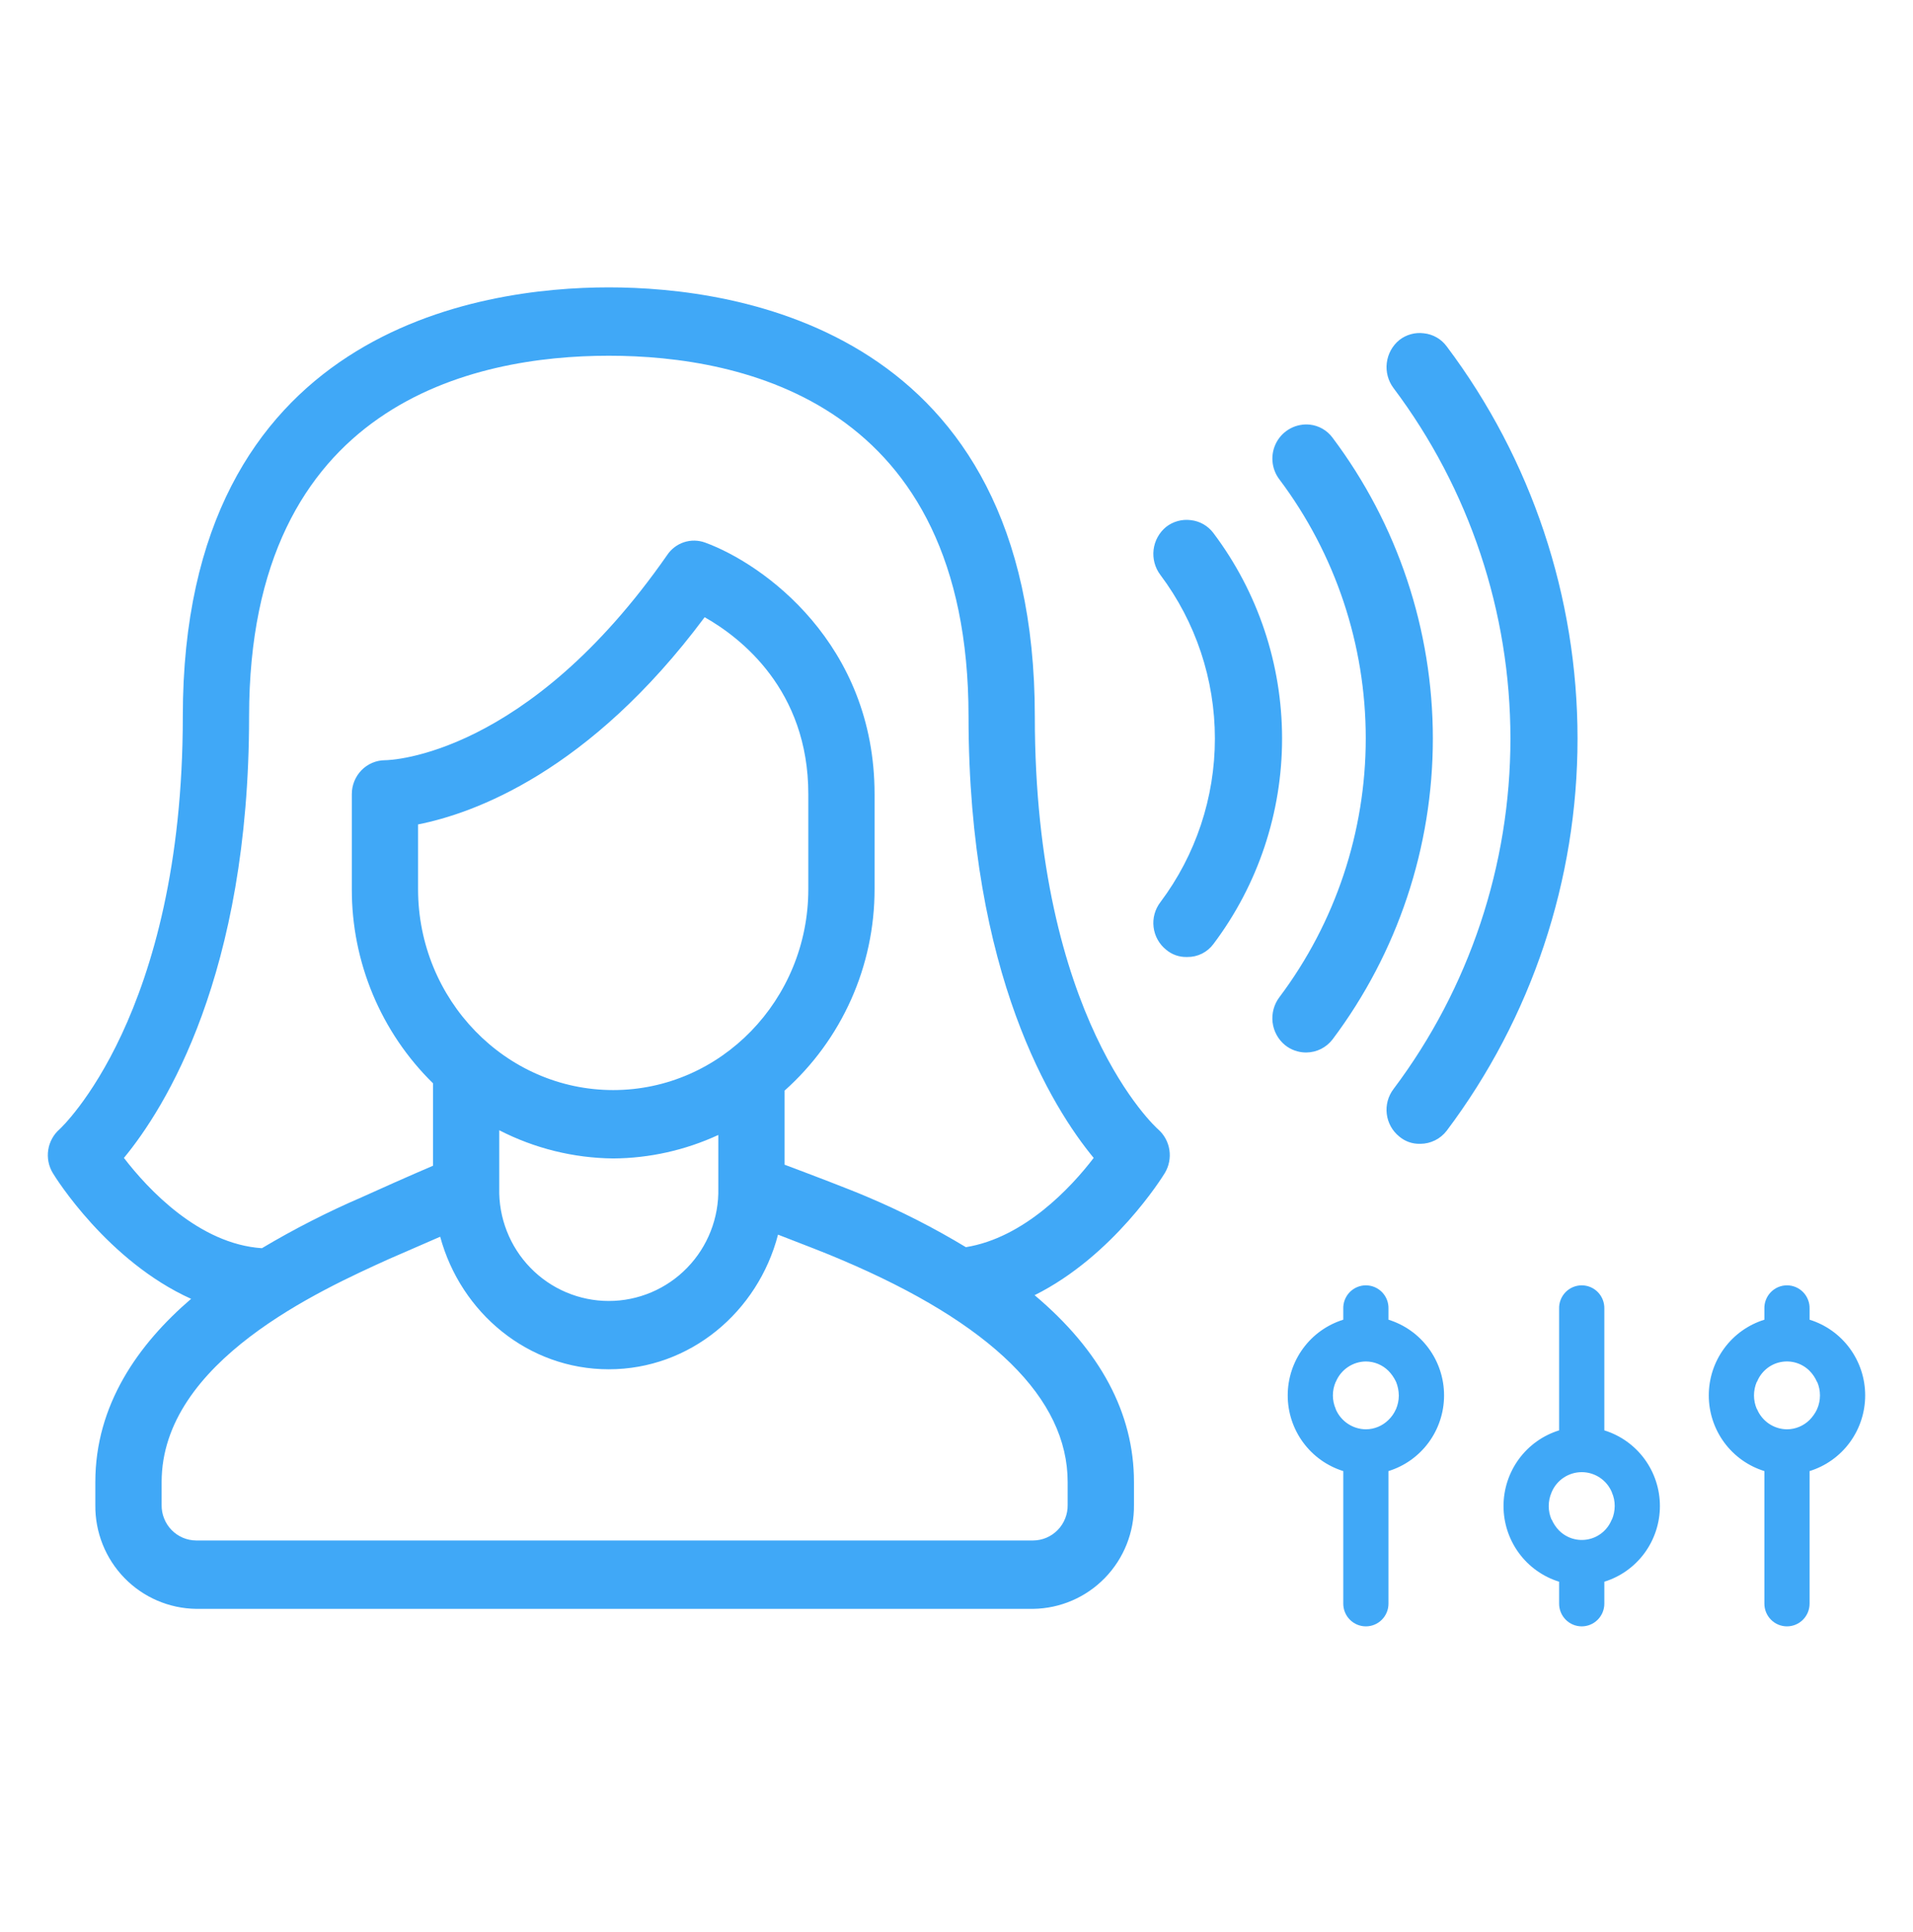 <svg width="100" height="101" viewBox="0 0 100 101" fill="none" xmlns="http://www.w3.org/2000/svg">
<path fill-rule="evenodd" clip-rule="evenodd" d="M68.264 55.022H68.288C68.553 55.019 68.813 54.957 69.05 54.839C69.287 54.72 69.494 54.55 69.656 54.34C73.06 49.81 74.901 44.287 74.901 38.61C74.901 32.933 73.06 27.41 69.656 22.88C69.516 22.69 69.337 22.532 69.133 22.414C68.928 22.297 68.702 22.223 68.468 22.198C68.123 22.163 67.775 22.23 67.467 22.391C67.159 22.553 66.905 22.801 66.736 23.105C66.568 23.41 66.491 23.758 66.517 24.106C66.542 24.454 66.669 24.787 66.88 25.063C69.808 28.96 71.393 33.712 71.393 38.596C71.393 43.481 69.808 48.232 66.88 52.13C66.596 52.505 66.468 52.977 66.523 53.446C66.579 53.914 66.814 54.343 67.179 54.64C67.482 54.881 67.856 55.015 68.242 55.022H68.264ZM63.434 27.873C63.293 27.683 63.115 27.525 62.911 27.407C62.706 27.29 62.48 27.216 62.245 27.191C62.018 27.162 61.787 27.178 61.566 27.239C61.344 27.3 61.137 27.404 60.956 27.546C60.593 27.844 60.358 28.272 60.302 28.74C60.247 29.209 60.374 29.681 60.658 30.056C62.507 32.52 63.507 35.523 63.507 38.61C63.507 41.697 62.507 44.7 60.658 47.164C60.374 47.534 60.246 48.002 60.302 48.467C60.358 48.931 60.593 49.355 60.956 49.647C61.253 49.9 61.631 50.035 62.02 50.029H62.066C62.332 50.032 62.594 49.972 62.832 49.854C63.07 49.735 63.276 49.561 63.434 49.346C65.76 46.256 67.019 42.486 67.019 38.61C67.019 34.734 65.76 30.964 63.434 27.873ZM75.623 18.106C75.482 17.915 75.304 17.756 75.099 17.639C74.894 17.522 74.667 17.448 74.432 17.424C74.205 17.394 73.974 17.41 73.754 17.471C73.533 17.532 73.326 17.636 73.146 17.778C72.783 18.076 72.549 18.504 72.493 18.972C72.436 19.44 72.563 19.912 72.845 20.288C76.81 25.564 78.956 31.997 78.956 38.61C78.956 45.223 76.81 51.656 72.845 56.931C72.562 57.303 72.435 57.771 72.492 58.235C72.548 58.699 72.783 59.123 73.146 59.415C73.443 59.667 73.821 59.803 74.21 59.796H74.256C74.52 59.794 74.78 59.731 75.017 59.613C75.254 59.495 75.461 59.324 75.623 59.114C80.062 53.21 82.464 46.011 82.464 38.61C82.464 31.209 80.062 24.01 75.623 18.106ZM54.094 37.45C54.094 17.205 38.52 15.023 31.823 15.023C25.126 15.023 9.556 17.205 9.556 37.45C9.556 53.085 3.171 58.978 3.116 59.032C2.797 59.311 2.586 59.693 2.521 60.113C2.456 60.532 2.541 60.962 2.761 61.325C2.905 61.57 5.635 65.936 9.99 67.9C7.225 70.274 4.983 73.439 4.983 77.477V78.677C4.967 80.1 5.513 81.472 6.502 82.49C7.491 83.508 8.841 84.089 10.256 84.107H54.004C55.419 84.089 56.769 83.508 57.758 82.49C58.747 81.472 59.293 80.1 59.277 78.677V77.477C59.277 73.876 57.518 70.601 54.083 67.709C58.194 65.663 60.756 61.543 60.889 61.325C61.108 60.962 61.193 60.532 61.128 60.113C61.063 59.693 60.852 59.311 60.533 59.032C60.468 58.978 54.094 53.276 54.094 37.45ZM55.811 77.477V78.677C55.815 78.919 55.77 79.158 55.681 79.382C55.592 79.607 55.46 79.811 55.292 79.983C55.124 80.156 54.924 80.293 54.703 80.388C54.482 80.482 54.244 80.531 54.004 80.533H10.256C10.016 80.531 9.778 80.482 9.557 80.388C9.336 80.293 9.136 80.156 8.968 79.983C8.8 79.811 8.668 79.607 8.579 79.382C8.489 79.158 8.445 78.919 8.449 78.677V77.477C8.449 71.174 16.768 67.436 20.315 65.826C20.882 65.581 22.003 65.09 23.01 64.653C24.09 68.637 27.612 71.583 31.823 71.583C36.07 71.583 39.622 68.582 40.67 64.544C41.869 65.008 43.288 65.553 43.975 65.854C51.828 69.182 55.811 73.112 55.811 77.477ZM32.054 56.986C26.431 56.986 21.854 52.266 21.854 46.482V43.099C24.749 42.526 30.8 40.37 36.835 32.266C38.716 33.331 42.254 36.059 42.254 41.516V46.482C42.254 52.266 37.679 56.986 32.054 56.986ZM32.054 60.561C33.952 60.549 35.825 60.13 37.549 59.333V62.116C37.567 62.883 37.432 63.647 37.153 64.361C36.873 65.076 36.455 65.727 35.921 66.276C35.388 66.826 34.75 67.262 34.047 67.56C33.343 67.858 32.587 68.012 31.823 68.012C31.06 68.012 30.304 67.858 29.6 67.56C28.896 67.262 28.259 66.826 27.726 66.276C27.192 65.727 26.773 65.076 26.494 64.361C26.214 63.647 26.079 62.883 26.098 62.116V59.087C27.943 60.035 29.982 60.54 32.054 60.561ZM50.49 65.199C48.825 64.192 47.089 63.307 45.296 62.552C44.406 62.17 42.325 61.379 41.014 60.888V57.014C42.495 55.693 43.679 54.071 44.49 52.255C45.3 50.44 45.719 48.472 45.717 46.482V41.516C45.717 33.658 39.923 29.483 36.86 28.365C36.504 28.234 36.114 28.228 35.754 28.346C35.394 28.465 35.084 28.702 34.873 29.019C27.558 39.524 20.418 39.742 20.133 39.742H20.122C19.663 39.746 19.224 39.932 18.901 40.261C18.573 40.595 18.39 41.046 18.391 41.516V46.482C18.387 48.373 18.761 50.246 19.49 51.989C20.219 53.733 21.288 55.311 22.635 56.632V60.942C21.482 61.434 19.704 62.225 18.928 62.58C17.127 63.356 15.377 64.249 13.691 65.253C10.408 65.035 7.735 62.17 6.478 60.533C8.619 57.941 13.021 50.956 13.021 37.45C13.021 21.052 24.801 18.597 31.823 18.597C38.846 18.597 50.629 21.052 50.629 37.45C50.629 50.956 55.03 57.941 57.171 60.533C55.985 62.088 53.532 64.708 50.49 65.199ZM83.865 74.776V68.418C83.869 68.26 83.842 68.101 83.785 67.953C83.728 67.804 83.641 67.669 83.531 67.555C83.421 67.441 83.289 67.35 83.143 67.288C82.998 67.226 82.841 67.194 82.683 67.194C82.525 67.194 82.368 67.226 82.222 67.288C82.076 67.35 81.944 67.441 81.834 67.555C81.724 67.669 81.638 67.804 81.58 67.953C81.523 68.101 81.496 68.26 81.501 68.418V74.776C80.659 75.036 79.923 75.561 79.4 76.273C78.877 76.985 78.595 77.847 78.595 78.732C78.595 79.617 78.877 80.479 79.4 81.191C79.923 81.903 80.659 82.428 81.501 82.688V83.834C81.501 84.15 81.625 84.452 81.847 84.674C82.069 84.897 82.369 85.022 82.683 85.022C82.996 85.022 83.297 84.897 83.518 84.674C83.74 84.452 83.865 84.15 83.865 83.834V82.688C84.706 82.428 85.442 81.903 85.965 81.191C86.488 80.479 86.77 79.617 86.77 78.732C86.77 77.847 86.488 76.985 85.965 76.273C85.442 75.561 84.706 75.036 83.865 74.776ZM84.261 79.441H84.252C84.149 79.701 83.983 79.931 83.77 80.11C83.556 80.29 83.302 80.414 83.03 80.47C82.757 80.527 82.475 80.515 82.208 80.436C81.942 80.356 81.699 80.211 81.501 80.014C81.339 79.849 81.208 79.654 81.116 79.441H81.105C81.008 79.218 80.958 78.976 80.958 78.732C80.958 78.488 81.008 78.247 81.105 78.023C81.108 78.023 81.113 77.995 81.116 77.995C81.248 77.688 81.467 77.426 81.746 77.242C82.025 77.058 82.351 76.96 82.684 76.96C83.017 76.96 83.344 77.058 83.622 77.242C83.901 77.426 84.12 77.688 84.252 77.995C84.254 78.005 84.257 78.014 84.261 78.023C84.359 78.246 84.409 78.488 84.407 78.732C84.406 78.976 84.356 79.217 84.261 79.441ZM72.581 68.991V68.418C72.586 68.26 72.559 68.101 72.502 67.953C72.445 67.804 72.358 67.669 72.248 67.555C72.138 67.441 72.006 67.35 71.86 67.288C71.715 67.226 71.558 67.194 71.4 67.194C71.241 67.194 71.085 67.226 70.939 67.288C70.793 67.35 70.661 67.441 70.551 67.555C70.441 67.669 70.355 67.804 70.297 67.953C70.24 68.101 70.213 68.26 70.218 68.418V68.991C69.377 69.252 68.641 69.777 68.119 70.489C67.596 71.201 67.314 72.063 67.314 72.948C67.314 73.832 67.596 74.694 68.119 75.406C68.641 76.118 69.377 76.643 70.218 76.904V83.834C70.218 84.15 70.342 84.452 70.564 84.674C70.786 84.897 71.086 85.022 71.4 85.022C71.713 85.022 72.014 84.897 72.235 84.674C72.457 84.452 72.581 84.15 72.581 83.834V76.904C73.423 76.644 74.159 76.119 74.682 75.407C75.205 74.695 75.487 73.833 75.487 72.948C75.487 72.062 75.205 71.201 74.682 70.489C74.159 69.776 73.423 69.252 72.581 68.991ZM73.121 72.975C73.118 73.21 73.069 73.442 72.978 73.657C72.975 73.657 72.967 73.684 72.964 73.684C72.873 73.89 72.743 74.075 72.581 74.23C72.267 74.542 71.843 74.718 71.401 74.721C71.068 74.718 70.742 74.619 70.464 74.435C70.185 74.251 69.965 73.991 69.83 73.684C69.83 73.657 69.824 73.657 69.824 73.657C69.726 73.434 69.675 73.192 69.675 72.948C69.675 72.703 69.726 72.462 69.824 72.238H69.83C69.959 71.925 70.177 71.658 70.456 71.469C70.736 71.279 71.064 71.177 71.401 71.174C71.843 71.177 72.267 71.353 72.581 71.665C72.737 71.825 72.866 72.01 72.964 72.211C72.967 72.238 72.975 72.238 72.978 72.238C73.069 72.464 73.118 72.704 73.121 72.948H73.124L73.121 72.975ZM94.594 68.991V68.418C94.599 68.26 94.572 68.101 94.514 67.953C94.457 67.804 94.371 67.669 94.261 67.555C94.151 67.441 94.019 67.35 93.873 67.288C93.727 67.226 93.57 67.194 93.412 67.194C93.254 67.194 93.097 67.226 92.951 67.288C92.806 67.35 92.674 67.441 92.564 67.555C92.454 67.669 92.367 67.804 92.31 67.953C92.253 68.101 92.226 68.26 92.231 68.418V68.991C91.389 69.252 90.653 69.776 90.13 70.489C89.607 71.201 89.325 72.062 89.325 72.948C89.325 73.833 89.607 74.695 90.13 75.407C90.653 76.119 91.389 76.644 92.231 76.904V83.834C92.231 84.15 92.355 84.452 92.577 84.674C92.798 84.897 93.099 85.022 93.412 85.022C93.726 85.022 94.026 84.897 94.248 84.674C94.469 84.452 94.594 84.15 94.594 83.834V76.904C95.436 76.644 96.172 76.119 96.695 75.407C97.218 74.695 97.5 73.833 97.5 72.948C97.5 72.062 97.218 71.201 96.695 70.489C96.172 69.776 95.436 69.252 94.594 68.991ZM94.99 73.657C94.987 73.657 94.982 73.657 94.979 73.684C94.881 73.886 94.751 74.07 94.594 74.23C94.279 74.542 93.856 74.718 93.414 74.721C93.077 74.718 92.748 74.616 92.469 74.427C92.189 74.238 91.972 73.97 91.842 73.657H91.834C91.738 73.433 91.688 73.192 91.688 72.948C91.688 72.704 91.738 72.462 91.834 72.238H91.845C91.948 71.979 92.114 71.749 92.327 71.569C92.54 71.389 92.794 71.265 93.066 71.209C93.339 71.152 93.621 71.164 93.887 71.243C94.154 71.323 94.397 71.468 94.594 71.665C94.757 71.83 94.888 72.025 94.979 72.238H94.99C95.087 72.462 95.137 72.704 95.137 72.948C95.137 73.192 95.087 73.433 94.99 73.657Z" fill="#40A8F7"/>
</svg>
